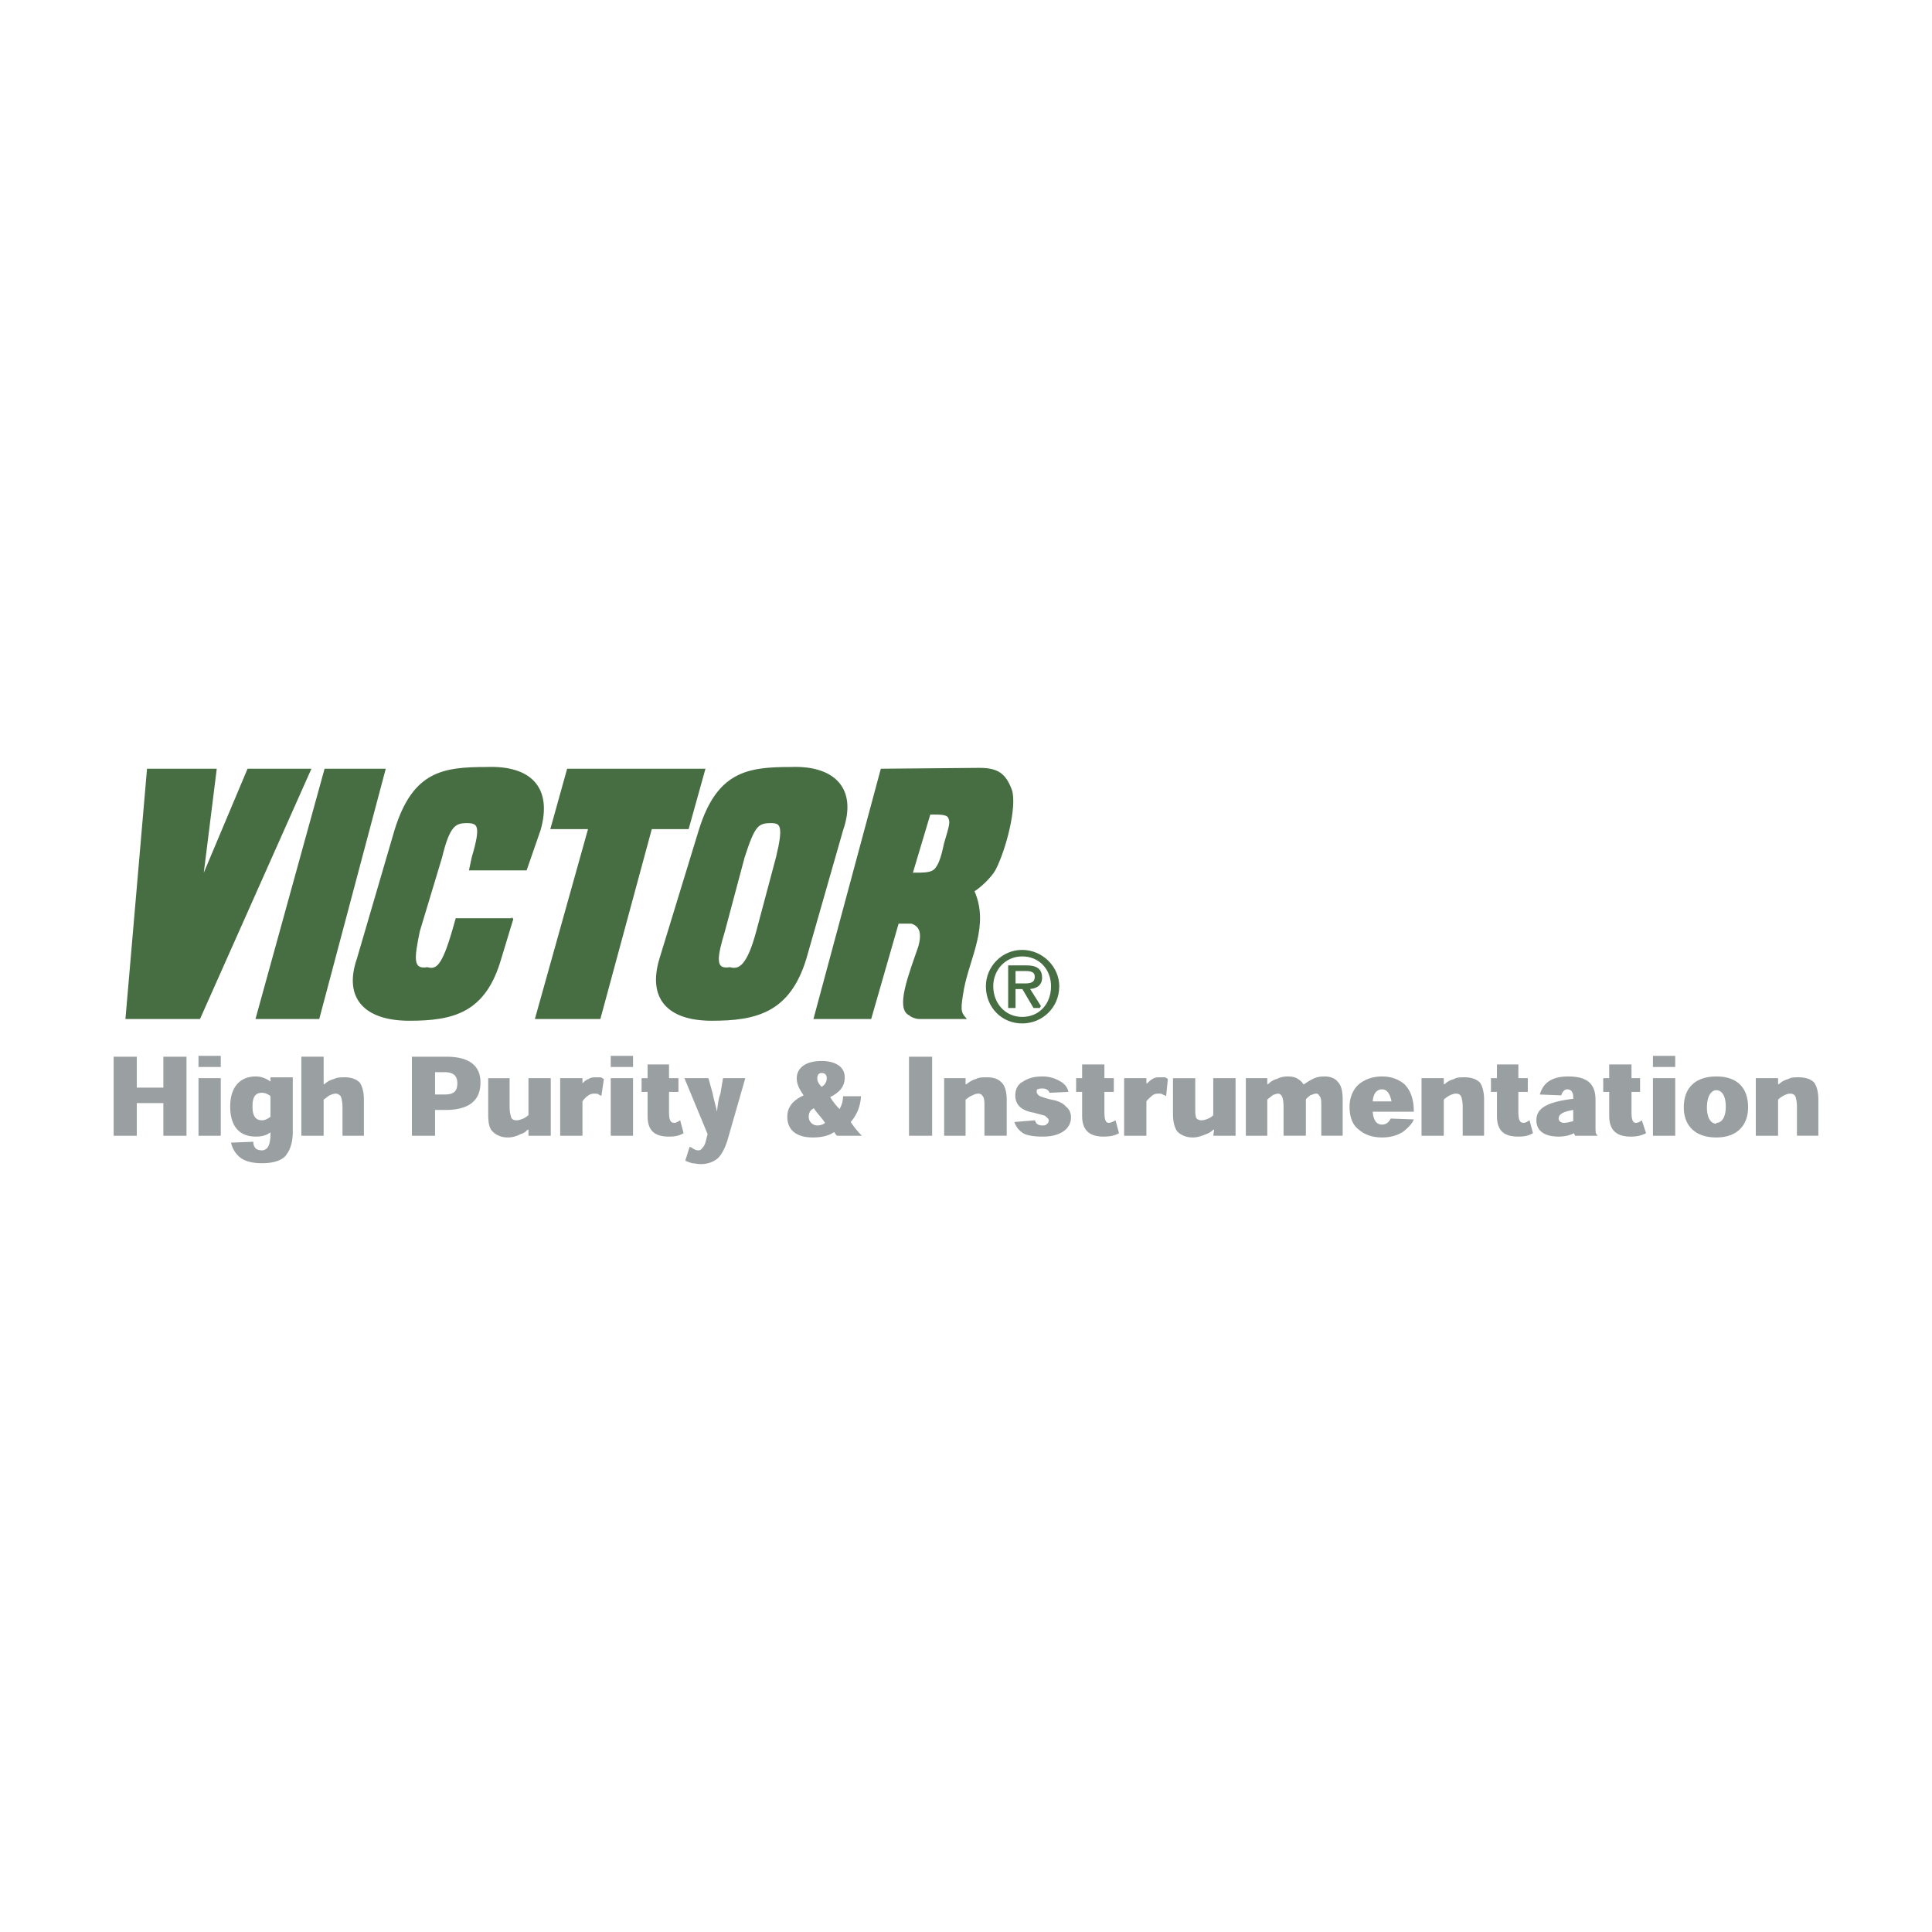 <svg xmlns="http://www.w3.org/2000/svg" width="2500" height="2500" viewBox="0 0 192.756 192.756"><g fill-rule="evenodd" clip-rule="evenodd"><path fill="#fff" d="M0 0h192.756v192.756H0V0z"/><path fill="#476e42" stroke="#476e42" stroke-width=".197" stroke-miterlimit="2.613" d="M21.514 76.794l-1.368 10.973 4.618-10.973h6.156l-11.03 24.774h-7.268l2.137-24.774h6.755zM38.36 76.794l-6.584 24.774h-6.157l6.84-24.774h5.901zM70.255 76.794l-1.625 5.83h-3.677l-5.13 18.944h-6.328l5.301-18.944h-3.762l1.625-5.83h13.596zM97.105 88.882c1.539 3.429-.428 6.601-1.027 9.772-.342 1.973-.342 2.314.171 2.914h-4.532c-.342 0-.77-.17-.941-.342-1.368-.6 0-4.029.941-6.773.427-1.542 0-2.143-.77-2.4H89.58l-2.736 9.515h-5.558l6.67-24.774 9.748-.086c1.797 0 2.566.515 3.164 2.144.514 1.628-.598 5.915-1.625 7.887-.429.771-1.54 1.8-2.138 2.143zm-2.395-7.287c-.171-.429-.77-.429-1.967-.429l-1.795 6.001c1.368 0 1.967 0 2.394-.429.342-.429.599-.943.94-2.572.599-1.971.599-2.142.428-2.571z"/><path d="M78.891 76.623c4.19-.171 6.584 1.972 5.131 6.173l-3.677 12.858c-1.625 5.315-4.96 6.086-9.321 6.086s-6.328-2.143-5.13-6.086l3.934-12.858c1.795-5.745 4.788-6.173 9.063-6.173zm-4.703 8.916l-1.967 7.373c-.77 2.572-1.026 3.942.599 3.687.941.256 1.796-.172 2.736-3.687l1.967-7.373c.77-3.172.428-3.515-.598-3.515-1.369 0-1.711.343-2.737 3.515zM51.101 91.711l-1.197 3.943c-1.539 5.315-4.703 6.086-9.064 6.086s-6.499-2.143-5.13-6.086l3.762-12.858c1.796-5.744 4.703-6.173 9.064-6.173 4.36-.171 6.499 1.972 5.301 6.173l-1.368 3.943h-5.558l.256-1.2c.941-3.172.599-3.515-.598-3.515s-1.796.343-2.565 3.515l-2.223 7.373c-.513 2.572-.77 3.942.855 3.687.94.256 1.539-.172 2.565-3.687l.342-1.2h5.558v-.001z" fill="#476e42" stroke="#476e42" stroke-width=".2" stroke-miterlimit="2.613"/><path d="M98.473 98.398c0-1.887 1.539-3.516 3.506-3.516s3.592 1.629 3.592 3.516c0 2.057-1.625 3.6-3.592 3.6s-3.506-1.543-3.506-3.6zm6.5 0c0-1.715-1.197-3.087-2.994-3.087-1.709 0-2.992 1.373-2.992 3.087 0 1.799 1.283 3.17 2.992 3.17 1.796 0 2.994-1.371 2.994-3.17zm-1.198 2.057h-.6l-1.111-1.887h-.855v1.887h-.512v-4.029h1.709c1.111 0 1.453.428 1.453 1.115 0 .771-.598 1.027-1.281 1.027l1.197 1.887zm-1.882-2.228c.6 0 1.455.086 1.455-.771 0-.602-.514-.686-1.027-.686h-1.111v1.457h.683z" fill="#476e42" stroke="#476e42" stroke-width=".222" stroke-miterlimit="2.613"/><path fill="#9a9fa2" d="M18.607 105.428h-2.309v3.086h-2.651v-3.086h-2.309v7.886h2.309v-3.257h2.651v3.257h2.309v-7.886zM22.027 106.455v-1.113h-2.223v1.113h2.223zm0 1.115h-2.223v5.744h2.223v-5.744zM26.987 107.912c-.342-.256-.855-.514-1.454-.514-1.71 0-2.565 1.201-2.565 3 0 1.801.77 3 2.565 3 .684 0 1.112-.17 1.454-.428v.172c0 .514-.085 1.029-.256 1.285-.085.172-.342.344-.599.344s-.513-.086-.599-.172c-.171-.172-.256-.342-.256-.686l-2.224.087a2.568 2.568 0 0 0 1.112 1.629c.599.342 1.368.428 1.967.428 1.112 0 1.881-.258 2.309-.686.513-.6.77-1.371.77-2.486v-5.4h-2.224v.427zm-1.796 2.486c0-.771.171-1.371.94-1.371.342 0 .684.172.855.344v2.057c-.256.172-.513.344-.855.344-.683-.001-.94-.516-.94-1.374zM36.307 113.314v-3.602c0-.771-.171-1.371-.427-1.715-.342-.342-.855-.514-1.454-.514-.428 0-.77 0-1.112.172a2.027 2.027 0 0 0-.94.514h-.085v-2.742h-2.224v7.887h2.224v-3.602c.256-.172.428-.342.599-.428s.427-.172.599-.172c.256 0 .427.172.513.258.085.256.171.6.171 1.113v2.83h2.136v.001zM43.405 113.314v-2.572h1.026c2.138 0 3.506-.771 3.506-2.744 0-1.543-.941-2.57-3.42-2.57h-3.42v7.887h2.308v-.001zm0-4.115v-2.229h.94c.77 0 1.283.256 1.283 1.113s-.427 1.115-1.283 1.115h-.94v.001zM48.707 107.57v3.6c0 .771.085 1.373.427 1.715.342.344.855.6 1.54.6.513 0 .94-.17 1.282-.342.342-.086.513-.258.684-.43h.085v.602h2.224v-5.744h-2.224v3.686a2.644 2.644 0 0 1-.513.344c-.257.086-.428.172-.684.172s-.428-.086-.513-.258a3.223 3.223 0 0 1-.171-1.029v-2.914h-2.137v-.002zM58.113 108.084v-.514h-2.224v5.744h2.224v-3.43c.171-.258.342-.428.598-.6s.427-.172.599-.172c.171 0 .342 0 .427.086.086.086.257.086.257.172l.257-1.715c-.171-.086-.257-.172-.342-.172h-.428c-.256 0-.513 0-.77.172-.256.087-.427.257-.598.429zM63.157 106.455v-1.113h-2.223v1.113h2.223zm0 1.115h-2.223v5.744h2.223v-5.744zM64.611 107.57h-.599v1.371h.599v2.4c0 1.457.684 2.057 2.138 2.057.599 0 1.026-.084 1.454-.342l-.342-1.285c-.171.086-.342.256-.599.256-.428 0-.513-.428-.513-1.113v-1.973h.94v-1.371h-.94v-1.371h-2.138v1.371zM74.359 107.57h-2.223l-.257 1.543c-.171.428-.256.943-.342 1.801-.171-.771-.342-1.287-.428-1.801l-.428-1.543h-2.394l2.309 5.572-.171.686c-.085.344-.171.514-.342.686-.085.172-.256.258-.428.258s-.342-.086-.513-.172c-.085-.086-.256-.172-.342-.172l-.428 1.371c.171.086.428.172.684.258.256 0 .513.086.855.086.769 0 1.282-.258 1.625-.514.427-.344.77-1.029 1.026-1.801l1.797-6.258zM85.989 113.314a8.625 8.625 0 0 1-1.112-1.373c.513-.6.941-1.371 1.026-2.57h-1.796c0 .6-.171.941-.342 1.285a6.497 6.497 0 0 1-.94-1.199c1.026-.516 1.454-1.115 1.454-1.973 0-1.115-1.026-1.629-2.309-1.629-1.795 0-2.479.857-2.479 1.715 0 .686.342 1.199.685 1.715-1.112.514-1.625 1.199-1.625 2.143 0 1.201.77 2.057 2.565 2.057 1.026 0 1.71-.256 2.052-.514h.085c.085.172.171.258.256.344h2.48v-.001zm-4.447-5.744c0-.344.171-.514.427-.514.342 0 .514.17.514.514a.942.942 0 0 1-.514.857c-.342-.343-.427-.599-.427-.857zm-.855 3.858c0-.428.171-.686.513-.857.256.43.855 1.029 1.111 1.457-.171.172-.513.258-.77.258a.86.86 0 0 1-.854-.858zM93 113.314v-7.886h-2.308v7.886H93zM100.439 113.314v-3.602c0-.771-.17-1.371-.512-1.715-.344-.342-.771-.514-1.455-.514-.428 0-.77 0-1.111.172-.342.086-.599.256-.94.514h-.085v-.6h-2.138v5.744h2.138v-3.602c.256-.172.427-.342.684-.428.172-.086.342-.172.598-.172.172 0 .344.086.428.258.172.17.172.6.172 1.027v2.916h2.221v.002zM106.596 108.941c-.084-.428-.342-.771-.77-1.029a3.444 3.444 0 0 0-1.795-.514c-.855 0-1.453.172-1.967.514-.514.258-.77.771-.77 1.373 0 .342.086.771.428 1.113.256.258.77.516 1.367.602.6.17 1.027.256 1.197.342.172.172.342.258.342.43 0 .17-.084.342-.17.342-.086.172-.256.172-.514.172-.342 0-.598-.172-.684-.514l-2.053.17a2.03 2.03 0 0 0 1.027 1.201c.426.172 1.025.256 1.795.256.855 0 1.539-.17 2.053-.514.512-.342.77-.857.77-1.371s-.172-.857-.514-1.115c-.256-.342-.855-.6-1.453-.686-.684-.172-.855-.256-1.111-.342-.172-.086-.342-.258-.342-.43 0-.086 0-.258.084-.258.172-.084.342-.084.514-.084.342 0 .598.17.684.428l1.882-.086zM107.965 107.57h-.6v1.371h.6v2.4c0 1.457.77 2.057 2.137 2.057.6 0 1.113-.084 1.539-.342l-.342-1.285c-.17.086-.428.256-.684.256-.342 0-.428-.428-.428-1.113v-1.973h.941v-1.371h-.941v-1.371h-2.223v1.371h.001zM114.377 108.084v-.514h-2.223v5.744h2.223v-3.43c.172-.258.428-.428.6-.6.256-.172.428-.172.598-.172.172 0 .344 0 .428.086.172.086.258.086.342.172l.172-1.715c-.086-.086-.256-.172-.342-.172h-.428c-.256 0-.514 0-.77.172-.172.086-.342.256-.514.428h-.086v.001zM117.029 107.57v3.6c0 .771.17 1.373.428 1.715.342.344.854.6 1.539.6.512 0 .939-.17 1.367-.342.256-.086.514-.258.684-.43h.086l-.086.602h2.225v-5.744h-2.225v3.686a1.301 1.301 0 0 1-.512.344 1.61 1.61 0 0 1-.686.172c-.17 0-.426-.086-.512-.258-.086-.258-.086-.6-.086-1.029v-2.914h-2.222v-.002zM133.959 113.314v-3.602c0-.943-.17-1.457-.512-1.801-.258-.342-.77-.514-1.283-.514s-.855.086-1.197.258-.598.342-.855.514h-.086c-.084-.172-.256-.342-.512-.514-.258-.172-.6-.258-1.027-.258s-.77.086-1.111.258c-.342.086-.598.256-.855.514h-.084v-.6h-2.139v5.744h2.139v-3.602c.17-.172.342-.256.512-.428.172-.086.428-.172.6-.172.084 0 .256.086.342.258.086.17.17.514.17 1.027v2.916h2.225v-3.602c.086-.172.256-.256.428-.428.256-.086.426-.172.598-.172s.256.086.342.258c.172.17.172.514.172 1.027v2.916h2.133v.003zM141.057 110.914c0-1.115-.256-2.059-.939-2.744-.6-.514-1.369-.771-2.225-.771-1.025 0-1.795.344-2.309.771-.598.514-.941 1.371-.941 2.229 0 1.115.344 1.887.941 2.314.6.516 1.369.771 2.309.771.941 0 1.625-.256 2.139-.6.512-.428.855-.771 1.025-1.199l-2.309-.086c-.17.342-.428.6-.855.6-.512 0-.855-.342-.939-1.285h4.103zm-4.104-1.029c.084-.943.512-1.201.939-1.201s.77.344.941 1.201h-1.88zM148.068 113.314v-3.602c0-.771-.17-1.371-.428-1.715-.342-.342-.855-.514-1.539-.514-.342 0-.77 0-1.025.172a2.035 2.035 0 0 0-.941.514h-.086v-.6h-2.223v5.744h2.223v-3.602c.172-.172.428-.342.6-.428s.428-.172.598-.172c.258 0 .428.086.514.258.086.17.172.6.172 1.027v2.916h2.135v.002zM149.352 107.57h-.6v1.371h.6v2.4c0 1.457.684 2.057 2.137 2.057.6 0 1.027-.084 1.455-.342l-.342-1.285c-.172.086-.344.256-.6.256-.428 0-.514-.428-.514-1.113v-1.973h.941v-1.371h-.941v-1.371h-2.137v1.371h.001zM159.355 113.314v-.086c-.17-.086-.17-.344-.17-.771v-2.744c0-1.801-1.111-2.314-2.736-2.314-1.967 0-2.566.943-2.822 1.801l2.137.086c.086-.258.258-.602.6-.602.428 0 .598.344.598.773v.17c-2.82.344-3.676 1.029-3.676 2.145 0 1.027.77 1.627 2.223 1.627.684 0 1.197-.17 1.539-.342 0 .086.086.172.086.258h2.221v-.001zm-2.394-1.457c-.342.084-.598.17-.939.17-.258 0-.514-.17-.514-.428 0-.43.428-.686 1.453-.857v1.115zM160.553 107.57h-.598v1.371h.598v2.4c0 1.457.77 2.057 2.139 2.057.598 0 1.025-.084 1.539-.342l-.428-1.285c-.086.086-.342.256-.6.256-.342 0-.428-.428-.428-1.113v-1.973h.855v-1.371h-.855v-1.371h-2.223v1.371h.001zM167.137 106.455v-1.113h-2.223v1.113h2.223zm0 1.115h-2.223v5.744h2.223v-5.744zM174.406 110.484c0-2.143-1.283-3.086-3.164-3.086s-3.25.943-3.25 3.086c0 1.629.941 3 3.25 3 2.137 0 3.164-1.285 3.164-3zm-3.164 1.629c-.514 0-.941-.514-.941-1.629 0-1.113.428-1.715.941-1.715s.939.516.939 1.629c0 1.115-.426 1.629-.939 1.629v.086zM181.418 113.314v-3.602c0-.771-.172-1.371-.428-1.715-.342-.342-.855-.514-1.539-.514-.342 0-.77 0-1.027.172a2.019 2.019 0 0 0-.939.514h-.086v-.6h-2.223v5.744h2.223v-3.602c.172-.172.428-.342.6-.428.17-.086.426-.172.598-.172.256 0 .428.086.514.258.084.17.17.6.17 1.027v2.916h2.137v.002z"/></g></svg>
